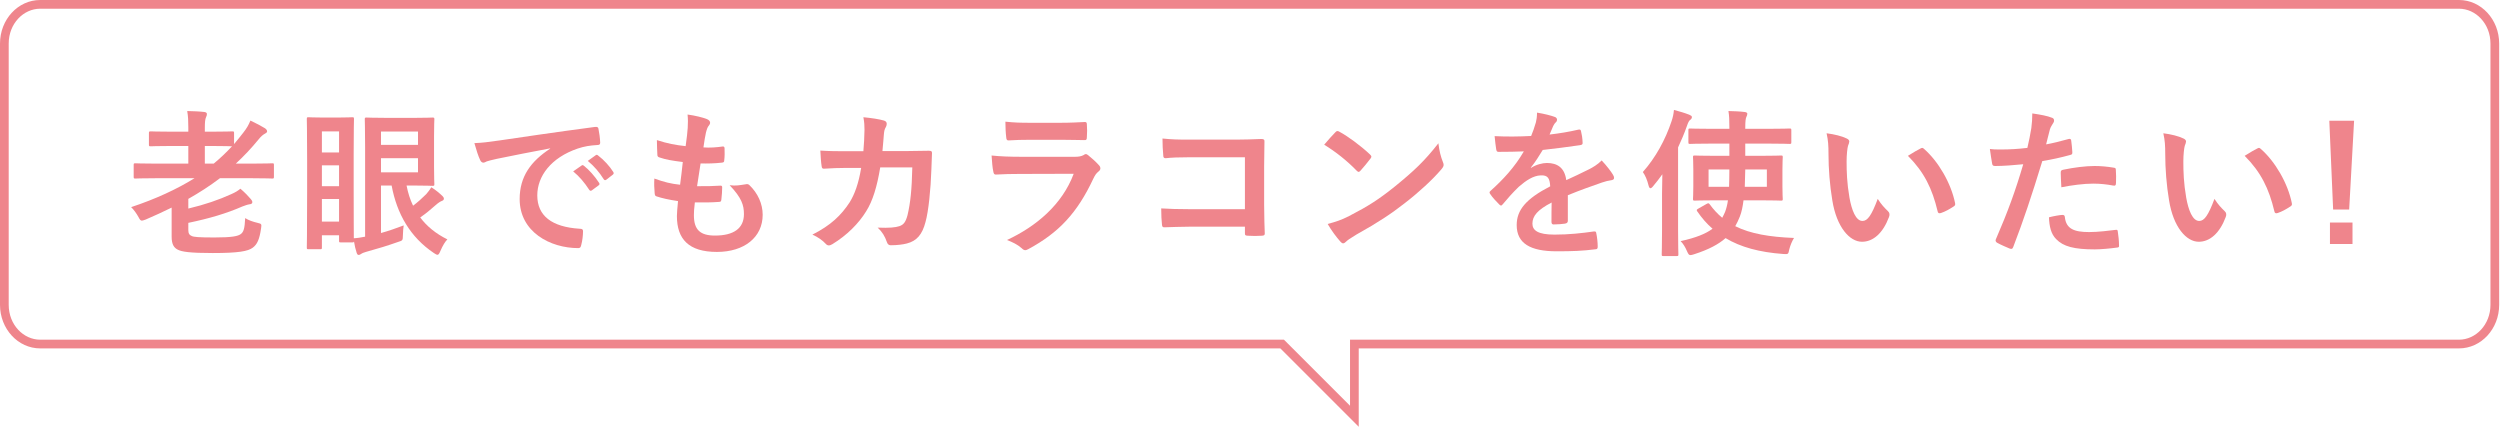 <svg width="362" height="62" viewBox="0 0 362 62" fill="none" xmlns="http://www.w3.org/2000/svg">
<path fill-rule="evenodd" clip-rule="evenodd" d="M185.917 49.187L195.484 58.754L195.484 49.187H356.061C358.484 49.187 360.618 47.026 360.618 44.142V6.306C360.618 3.422 358.484 1.261 356.061 1.261H5.818C3.395 1.261 1.261 3.422 1.261 6.306V44.142C1.261 47.026 3.395 49.187 5.818 49.187H185.917ZM196.745 61.798L185.394 50.448H5.818C2.605 50.448 0 47.624 0 44.142V6.306C0 2.823 2.605 0 5.818 0H356.061C359.274 0 361.879 2.823 361.879 6.306V44.142C361.879 47.624 359.274 50.448 356.061 50.448H196.745L196.745 61.798Z" fill="#EF858C"/>
<path d="M340.873 17.481L340.16 30.338H337.837L337.285 17.481H340.873ZM340.643 32.224V35.329H337.377V32.224H340.643Z" fill="#EF858C"/>
<path d="M313.25 19.298C314.354 19.436 315.481 19.712 316.171 20.057C316.378 20.149 316.539 20.31 316.539 20.471C316.539 20.609 316.47 20.839 316.355 21.115C316.263 21.391 316.148 22.38 316.148 23.369C316.148 24.841 316.194 26.497 316.562 28.613C316.884 30.43 317.482 31.994 318.448 31.994C319.184 31.994 319.759 31.189 320.656 28.797C321.162 29.602 321.668 30.131 322.128 30.568C322.404 30.821 322.404 31.097 322.289 31.419C321.415 33.765 319.989 35.007 318.379 35.007C316.585 35.007 314.699 32.891 314.078 29.004C313.71 26.819 313.526 24.427 313.526 22.311C313.526 21.046 313.48 20.356 313.25 19.298ZM325.026 22.564C325.9 22.012 326.475 21.69 326.843 21.506C326.935 21.46 327.027 21.414 327.096 21.414C327.188 21.414 327.257 21.46 327.349 21.552C329.442 23.369 331.282 26.543 331.857 29.418C331.926 29.717 331.788 29.809 331.604 29.924C331.006 30.315 330.431 30.637 329.81 30.844C329.534 30.936 329.373 30.867 329.327 30.591C328.545 27.302 327.372 24.91 325.026 22.564Z" fill="#EF858C"/>
<path d="M296.277 20.908C297.174 20.747 298.416 20.448 299.543 20.126C299.796 20.057 299.888 20.172 299.911 20.356C299.98 20.862 300.049 21.529 300.072 22.012C300.095 22.311 300.026 22.38 299.727 22.449C298.301 22.84 297.128 23.093 295.725 23.323C294.161 28.429 292.988 31.948 291.516 35.766C291.401 36.088 291.263 36.065 291.01 35.996C290.78 35.904 289.653 35.421 289.17 35.145C288.986 35.03 288.917 34.846 288.986 34.685C290.734 30.66 291.838 27.624 292.965 23.783C291.631 23.921 290.021 24.036 288.94 24.036C288.595 24.036 288.503 23.967 288.457 23.668C288.365 23.185 288.25 22.403 288.135 21.575C288.618 21.644 288.894 21.644 289.837 21.644C290.987 21.644 292.229 21.575 293.563 21.414C293.793 20.494 293.977 19.482 294.138 18.539C294.23 17.849 294.276 17.159 294.276 16.423C295.495 16.607 296.438 16.768 297.174 17.067C297.358 17.136 297.427 17.297 297.427 17.435C297.427 17.527 297.427 17.642 297.312 17.803C297.128 18.125 296.944 18.355 296.829 18.723C296.599 19.551 296.438 20.333 296.277 20.908ZM296.691 31.465C297.404 31.281 298.347 31.12 298.646 31.12C298.876 31.12 298.968 31.212 298.991 31.442C299.175 33.121 300.302 33.604 302.51 33.604C303.798 33.604 305.454 33.397 306.374 33.282C306.558 33.259 306.627 33.305 306.65 33.489C306.742 34.087 306.834 34.869 306.834 35.49C306.857 35.766 306.834 35.835 306.466 35.858C305.684 35.973 304.189 36.111 303.338 36.111C300.325 36.111 298.761 35.697 297.726 34.616C296.99 33.88 296.737 32.799 296.691 31.465ZM298.485 27.118C298.439 26.313 298.393 25.485 298.393 25.025C298.393 24.703 298.462 24.634 298.807 24.565C300.256 24.266 301.958 24.036 303.292 24.036C304.189 24.036 305.178 24.128 305.983 24.266C306.305 24.312 306.374 24.335 306.374 24.611C306.42 25.186 306.42 25.83 306.397 26.451C306.397 26.842 306.282 26.934 305.96 26.865C305.155 26.704 304.097 26.589 303.108 26.589C301.728 26.589 299.98 26.819 298.485 27.118Z" fill="#EF858C"/>
<path d="M264.49 19.298C265.594 19.436 266.721 19.712 267.411 20.057C267.618 20.149 267.779 20.31 267.779 20.471C267.779 20.609 267.71 20.839 267.595 21.115C267.503 21.391 267.388 22.38 267.388 23.369C267.388 24.841 267.434 26.497 267.802 28.613C268.124 30.43 268.722 31.994 269.688 31.994C270.424 31.994 270.999 31.189 271.896 28.797C272.402 29.602 272.908 30.131 273.368 30.568C273.644 30.821 273.644 31.097 273.529 31.419C272.655 33.765 271.229 35.007 269.619 35.007C267.825 35.007 265.939 32.891 265.318 29.004C264.95 26.819 264.766 24.427 264.766 22.311C264.766 21.046 264.72 20.356 264.49 19.298ZM276.266 22.564C277.14 22.012 277.715 21.69 278.083 21.506C278.175 21.46 278.267 21.414 278.336 21.414C278.428 21.414 278.497 21.46 278.589 21.552C280.682 23.369 282.522 26.543 283.097 29.418C283.166 29.717 283.028 29.809 282.844 29.924C282.246 30.315 281.671 30.637 281.05 30.844C280.774 30.936 280.613 30.867 280.567 30.591C279.785 27.302 278.612 24.91 276.266 22.564Z" fill="#EF858C"/>
<path d="M250.414 20.793H247.907C245.63 20.793 244.871 20.839 244.733 20.839C244.503 20.839 244.48 20.816 244.48 20.586V18.861C244.48 18.631 244.503 18.608 244.733 18.608C244.871 18.608 245.63 18.654 247.907 18.654H250.414V18.516C250.414 17.343 250.391 16.745 250.276 16.078C251.104 16.101 251.886 16.124 252.622 16.216C252.852 16.239 253.013 16.331 253.013 16.469C253.013 16.63 252.944 16.791 252.875 16.929C252.783 17.136 252.714 17.481 252.714 18.516V18.654H255.957C258.211 18.654 258.993 18.608 259.108 18.608C259.361 18.608 259.384 18.631 259.384 18.861V20.586C259.384 20.816 259.361 20.839 259.108 20.839C258.993 20.839 258.211 20.793 255.957 20.793H252.714V22.564H254.784C256.969 22.564 257.751 22.518 257.889 22.518C258.119 22.518 258.142 22.541 258.142 22.771C258.142 22.909 258.096 23.392 258.096 24.611V26.957C258.096 28.153 258.142 28.659 258.142 28.797C258.142 29.027 258.119 29.05 257.889 29.05C257.751 29.05 256.969 29.004 254.784 29.004H252.461C252.346 29.924 252.185 30.706 251.932 31.35C251.725 31.856 251.518 32.316 251.265 32.753C253.473 33.857 256.256 34.317 259.775 34.455C259.499 34.892 259.246 35.49 259.085 36.111C258.947 36.824 258.947 36.824 258.211 36.778C254.761 36.525 252.047 35.789 249.862 34.478C248.873 35.352 247.447 36.134 245.285 36.824C245.055 36.893 244.894 36.939 244.779 36.939C244.549 36.939 244.457 36.778 244.273 36.364C244.02 35.766 243.721 35.283 243.353 34.915C245.561 34.432 246.987 33.857 247.976 33.121C247.148 32.408 246.412 31.557 245.768 30.614C245.63 30.407 245.653 30.361 245.929 30.2L247.102 29.533C247.355 29.395 247.424 29.395 247.562 29.579C248.114 30.338 248.712 30.982 249.379 31.534C249.54 31.258 249.655 30.982 249.793 30.683C249.977 30.2 250.115 29.648 250.207 29.004H248.482C246.297 29.004 245.515 29.05 245.4 29.05C245.17 29.05 245.147 29.027 245.147 28.797C245.147 28.659 245.193 28.153 245.193 26.957V24.611C245.193 23.392 245.147 22.932 245.147 22.771C245.147 22.541 245.17 22.518 245.4 22.518C245.515 22.518 246.297 22.564 248.482 22.564H250.414V20.793ZM252.645 27.049H255.842V24.542H252.714L252.645 27.049ZM250.414 24.542H247.401V27.049H250.368C250.391 26.313 250.414 25.462 250.414 24.542ZM240.662 33.328V28.038C240.662 27.21 240.685 26.221 240.708 25.232C240.294 25.83 239.834 26.405 239.374 26.957C239.213 27.164 239.075 27.256 238.983 27.256C238.868 27.256 238.776 27.118 238.707 26.842C238.523 26.083 238.224 25.37 237.879 24.91C239.742 22.817 241.145 20.241 242.042 17.55C242.226 17.021 242.341 16.469 242.387 15.917C243.169 16.124 243.951 16.354 244.595 16.607C244.848 16.722 244.986 16.791 244.986 16.952C244.986 17.113 244.917 17.228 244.733 17.366C244.572 17.481 244.457 17.688 244.25 18.286C243.882 19.344 243.445 20.356 242.985 21.345V33.328C242.985 35.582 243.031 36.709 243.031 36.824C243.031 37.054 243.008 37.077 242.778 37.077H240.869C240.639 37.077 240.616 37.054 240.616 36.824C240.616 36.686 240.662 35.582 240.662 33.328Z" fill="#EF858C"/>
<path d="M227.023 28.268V31.971C227.023 32.224 226.885 32.339 226.586 32.385C226.287 32.431 225.597 32.5 224.953 32.5C224.746 32.5 224.654 32.362 224.654 32.132C224.654 31.304 224.654 30.154 224.677 29.326C222.63 30.384 221.894 31.281 221.894 32.385C221.894 33.351 222.676 33.972 225.091 33.972C227.207 33.972 229.047 33.765 230.818 33.512C231.025 33.489 231.117 33.558 231.14 33.765C231.255 34.294 231.347 35.099 231.347 35.651C231.37 35.927 231.278 36.088 231.094 36.088C229.116 36.341 227.621 36.387 225.39 36.387C221.618 36.387 219.617 35.26 219.617 32.592C219.617 30.384 220.997 28.774 224.47 26.98C224.401 25.807 224.125 25.347 223.09 25.393C222.009 25.439 220.974 26.129 219.916 27.049C218.927 28.015 218.352 28.682 217.616 29.556C217.501 29.694 217.432 29.763 217.34 29.763C217.271 29.763 217.179 29.694 217.087 29.602C216.765 29.28 216.075 28.567 215.776 28.084C215.707 27.992 215.684 27.923 215.684 27.877C215.684 27.785 215.73 27.716 215.845 27.624C217.616 26.037 219.318 24.22 220.652 21.92C219.571 21.966 218.329 21.989 216.972 21.989C216.765 21.989 216.696 21.874 216.65 21.621C216.581 21.253 216.489 20.402 216.42 19.712C218.168 19.804 219.962 19.781 221.71 19.689C221.963 19.068 222.17 18.516 222.4 17.711C222.492 17.32 222.561 16.929 222.561 16.308C223.573 16.469 224.585 16.722 225.183 16.952C225.367 17.021 225.459 17.182 225.459 17.343C225.459 17.458 225.413 17.596 225.298 17.688C225.16 17.803 225.022 18.01 224.907 18.24C224.769 18.562 224.654 18.861 224.378 19.482C225.781 19.321 227.184 19.091 228.564 18.769C228.817 18.723 228.886 18.792 228.932 18.999C229.047 19.459 229.139 19.988 229.162 20.655C229.185 20.885 229.093 20.977 228.771 21.023C227.046 21.276 225.068 21.529 223.389 21.713C222.86 22.564 222.354 23.415 221.664 24.266L221.687 24.312C222.423 23.829 223.366 23.599 223.987 23.599C225.505 23.599 226.563 24.289 226.793 26.083C227.69 25.669 229.001 25.071 230.174 24.473C230.611 24.243 231.347 23.829 231.922 23.231C232.681 24.036 233.279 24.841 233.532 25.255C233.67 25.462 233.716 25.623 233.716 25.761C233.716 25.945 233.601 26.037 233.371 26.083C232.888 26.152 232.428 26.267 231.968 26.428C230.473 26.957 228.978 27.463 227.023 28.268Z" fill="#EF858C"/>
<path d="M191.742 20.954C192.248 20.333 192.915 19.62 193.352 19.16C193.444 19.045 193.559 18.976 193.674 18.976C193.766 18.976 193.858 19.022 193.973 19.091C195.146 19.712 197.055 21.115 198.366 22.357C198.504 22.495 198.573 22.587 198.573 22.679C198.573 22.771 198.527 22.863 198.435 22.978C198.09 23.438 197.331 24.358 197.009 24.703C196.894 24.818 196.825 24.887 196.733 24.887C196.641 24.887 196.549 24.818 196.434 24.703C195.054 23.277 193.398 21.966 191.742 20.954ZM192.248 32.431C193.421 32.109 194.134 31.902 195.353 31.281C198.159 29.832 199.654 28.866 201.977 27.003C204.783 24.726 206.324 23.254 208.279 20.747C208.417 21.897 208.624 22.679 208.923 23.438C208.992 23.599 209.038 23.737 209.038 23.875C209.038 24.082 208.923 24.266 208.67 24.565C207.451 25.991 205.473 27.831 203.38 29.441C201.471 30.936 199.539 32.224 196.434 33.949C195.399 34.57 195.1 34.8 194.893 35.007C194.755 35.145 194.617 35.237 194.479 35.237C194.364 35.237 194.226 35.145 194.088 34.984C193.513 34.34 192.8 33.397 192.248 32.431Z" fill="#EF858C"/>
<path d="M180.264 30.292V22.771H172.237C170.673 22.771 169.592 22.817 168.787 22.909C168.534 22.909 168.442 22.794 168.442 22.518C168.373 21.897 168.327 20.816 168.327 20.057C169.707 20.195 170.512 20.218 172.168 20.218H178.999C180.195 20.218 181.414 20.172 182.633 20.126C183.001 20.126 183.116 20.218 183.093 20.517C183.093 21.736 183.047 22.932 183.047 24.151V29.648C183.047 31.327 183.116 33.167 183.139 33.811C183.139 34.041 183.047 34.11 182.725 34.133C182.081 34.179 181.345 34.179 180.701 34.133C180.333 34.11 180.264 34.087 180.264 33.742V32.822H172.352C170.903 32.822 169.684 32.891 168.58 32.914C168.373 32.914 168.281 32.822 168.258 32.569C168.189 31.971 168.143 31.143 168.143 30.177C169.224 30.246 170.558 30.292 172.375 30.292H180.264Z" fill="#EF858C"/>
<path d="M153.723 20.241H149.169C148.134 20.241 146.984 20.264 146.018 20.333C145.788 20.333 145.719 20.195 145.696 19.827C145.627 19.344 145.581 18.332 145.581 17.619C146.984 17.757 147.674 17.78 149.353 17.78H153.493C154.988 17.78 156.207 17.711 157.104 17.665C157.311 17.665 157.38 17.78 157.38 18.033C157.426 18.608 157.426 19.252 157.38 19.827C157.38 20.218 157.311 20.31 156.966 20.287C156.207 20.287 155.126 20.241 153.723 20.241ZM155.471 25.163L147.628 25.186C146.478 25.186 145.328 25.209 144.178 25.278C143.971 25.278 143.879 25.14 143.833 24.841C143.695 24.266 143.649 23.415 143.58 22.518C144.891 22.656 146.294 22.702 147.812 22.702H155.701C156.092 22.702 156.552 22.656 156.92 22.449C157.035 22.357 157.127 22.311 157.219 22.311C157.334 22.311 157.449 22.38 157.564 22.472C158.116 22.909 158.737 23.484 159.105 23.898C159.266 24.059 159.335 24.22 159.335 24.381C159.335 24.519 159.266 24.68 159.082 24.818C158.714 25.117 158.553 25.37 158.3 25.899C156 30.798 153.355 33.673 148.916 36.065C148.732 36.157 148.594 36.226 148.456 36.226C148.295 36.226 148.134 36.134 147.95 35.95C147.329 35.398 146.593 35.053 145.811 34.754C150.066 32.776 153.815 29.602 155.471 25.163Z" fill="#EF858C"/>
<path d="M122.603 21.897H125.018C125.11 20.77 125.156 20.034 125.179 18.792C125.179 18.194 125.156 17.711 125.018 16.975C126.237 17.09 127.272 17.251 128.008 17.458C128.307 17.55 128.399 17.734 128.399 17.941C128.399 18.079 128.353 18.24 128.284 18.378C128.077 18.723 128.031 18.953 127.985 19.459C127.916 20.195 127.893 20.747 127.778 21.874H131.274C132.332 21.874 133.413 21.828 134.471 21.828C134.839 21.828 134.954 21.897 134.954 22.15C134.954 22.449 134.908 23.369 134.862 24.588C134.77 27.417 134.448 30.614 134.011 32.155C133.551 33.926 132.769 34.892 131.297 35.26C130.768 35.398 129.94 35.513 128.974 35.513C128.698 35.513 128.514 35.352 128.422 35.053C128.123 34.202 127.755 33.581 127.088 32.96C128.79 33.029 129.641 32.937 130.216 32.753C130.837 32.546 131.136 32.178 131.412 31.143C131.826 29.395 132.033 27.44 132.102 24.243H127.456C126.996 27.026 126.375 29.096 125.409 30.614C124.351 32.339 122.649 34.064 120.533 35.352C120.349 35.467 120.165 35.536 120.004 35.536C119.866 35.536 119.705 35.467 119.567 35.306C119.107 34.8 118.417 34.317 117.635 33.972C120.28 32.638 121.798 31.189 123.04 29.28C123.753 28.13 124.328 26.566 124.696 24.312H122.626C121.499 24.312 120.395 24.358 119.314 24.427C119.084 24.45 118.992 24.312 118.969 24.036C118.877 23.484 118.831 22.656 118.785 21.805C120.234 21.897 121.269 21.897 122.603 21.897Z" fill="#EF858C"/>
<path d="M100.615 29.303C100.5 30.2 100.477 30.752 100.477 31.166C100.477 33.282 101.397 34.11 103.536 34.11C106.227 34.11 107.722 33.075 107.722 31.005C107.722 29.717 107.4 28.659 105.652 26.819C106.572 26.934 107.078 26.819 107.998 26.681C108.159 26.635 108.343 26.658 108.481 26.773C109.746 27.969 110.436 29.533 110.436 31.097C110.436 34.363 107.768 36.479 103.812 36.479C99.742 36.479 98.016 34.639 98.016 31.281C98.016 30.798 98.085 30.154 98.177 29.119C96.797 28.912 95.877 28.705 95.049 28.429C94.888 28.383 94.82 28.268 94.796 27.992C94.728 27.279 94.704 26.566 94.751 25.853C96.13 26.359 97.165 26.612 98.477 26.75C98.591 25.899 98.775 24.404 98.868 23.461C97.257 23.254 96.43 23.116 95.555 22.817C95.279 22.748 95.188 22.633 95.188 22.426C95.165 21.874 95.118 21.115 95.118 20.287C96.683 20.793 97.787 21 99.281 21.161C99.466 19.827 99.534 19.206 99.581 18.516C99.626 17.872 99.626 17.205 99.558 16.584C100.615 16.722 101.811 17.021 102.317 17.228C102.639 17.343 102.823 17.55 102.823 17.757C102.823 17.918 102.754 18.056 102.639 18.194C102.478 18.355 102.363 18.654 102.225 19.183C102.11 19.712 101.972 20.494 101.857 21.345C102.777 21.414 103.72 21.345 104.686 21.207C104.847 21.207 104.916 21.322 104.916 21.483C104.939 22.035 104.939 22.679 104.87 23.208C104.87 23.461 104.778 23.53 104.502 23.553C103.49 23.668 102.455 23.691 101.443 23.668C101.305 24.473 101.075 26.037 100.937 26.957C102.156 26.98 103.099 26.957 104.203 26.888C104.502 26.842 104.571 26.934 104.571 27.141C104.571 27.555 104.525 28.383 104.456 28.866C104.433 29.142 104.364 29.234 104.134 29.234C102.984 29.326 101.788 29.326 100.615 29.303Z" fill="#EF858C"/>
<path d="M79.662 21.529V21.483C76.856 22.012 74.395 22.495 71.934 23.001C71.06 23.208 70.83 23.254 70.485 23.369C70.324 23.438 70.163 23.553 69.979 23.553C69.818 23.553 69.634 23.415 69.542 23.208C69.243 22.587 68.99 21.782 68.691 20.724C69.864 20.678 70.554 20.586 72.348 20.333C75.177 19.919 80.237 19.16 86.171 18.378C86.516 18.332 86.631 18.47 86.654 18.631C86.769 19.16 86.884 20.011 86.907 20.655C86.907 20.931 86.769 21 86.47 21C85.389 21.069 84.653 21.184 83.664 21.506C79.754 22.84 77.799 25.531 77.799 28.291C77.799 31.258 79.915 32.868 83.917 33.121C84.285 33.121 84.423 33.213 84.423 33.466C84.423 34.064 84.331 34.869 84.17 35.444C84.101 35.789 84.009 35.927 83.733 35.927C79.685 35.927 75.246 33.604 75.246 28.82C75.246 25.554 76.879 23.346 79.662 21.529ZM82.997 24.818L84.216 23.967C84.331 23.875 84.423 23.898 84.561 24.013C85.274 24.565 86.102 25.485 86.746 26.474C86.838 26.612 86.838 26.727 86.677 26.842L85.711 27.555C85.55 27.67 85.435 27.647 85.32 27.486C84.63 26.428 83.894 25.554 82.997 24.818ZM85.113 23.3L86.263 22.472C86.401 22.38 86.47 22.403 86.608 22.518C87.459 23.162 88.287 24.082 88.793 24.887C88.885 25.025 88.908 25.163 88.724 25.301L87.804 26.014C87.62 26.152 87.505 26.083 87.413 25.945C86.792 24.956 86.056 24.082 85.113 23.3Z" fill="#EF858C"/>
<path d="M55.167 26.865V33.742C56.248 33.443 57.306 33.075 58.456 32.638C58.387 33.006 58.364 33.489 58.341 34.064C58.318 34.823 58.318 34.823 57.651 35.03C56.018 35.605 54.96 35.927 52.982 36.479C52.637 36.571 52.384 36.686 52.269 36.778C52.154 36.87 52.062 36.916 51.924 36.916C51.786 36.916 51.717 36.801 51.648 36.617C51.487 36.134 51.349 35.559 51.257 34.961C51.234 35.076 51.188 35.099 51.004 35.099H49.348C49.118 35.099 49.095 35.076 49.095 34.869V34.064H46.611V35.835C46.611 36.065 46.588 36.088 46.358 36.088H44.679C44.449 36.088 44.426 36.065 44.426 35.835C44.426 35.674 44.472 34.34 44.472 27.693V23.254C44.472 18.815 44.426 17.389 44.426 17.251C44.426 16.998 44.449 16.975 44.679 16.975C44.84 16.975 45.3 17.021 46.749 17.021H48.934C50.406 17.021 50.866 16.975 51.004 16.975C51.234 16.975 51.257 16.998 51.257 17.251C51.257 17.389 51.211 18.677 51.211 22.357V27.279C51.211 31.994 51.234 33.834 51.234 34.501C51.74 34.478 52.269 34.386 52.867 34.271V21.299C52.867 18.746 52.821 17.435 52.821 17.274C52.821 17.044 52.844 17.021 53.074 17.021C53.235 17.021 54.132 17.067 56.018 17.067H59.997C61.722 17.067 62.504 17.021 62.619 17.021C62.872 17.021 62.895 17.044 62.895 17.274C62.895 17.412 62.849 18.194 62.849 19.804V24.105C62.849 25.761 62.895 26.52 62.895 26.658C62.895 26.888 62.872 26.911 62.619 26.911C62.504 26.911 61.722 26.865 59.997 26.865H58.87C59.077 27.923 59.376 28.889 59.813 29.786C60.457 29.303 61.101 28.728 61.722 28.107C61.998 27.785 62.228 27.486 62.458 27.118C63.125 27.532 63.631 27.969 64.068 28.383C64.206 28.521 64.275 28.636 64.275 28.774C64.275 28.912 64.183 29.027 63.976 29.096C63.746 29.188 63.447 29.372 63.01 29.763C62.389 30.315 61.653 30.936 60.848 31.488C61.791 32.753 63.102 33.834 64.781 34.662C64.459 34.984 64.114 35.536 63.769 36.341C63.608 36.732 63.493 36.893 63.355 36.893C63.217 36.893 63.079 36.801 62.826 36.64C59.399 34.34 57.467 30.959 56.708 26.865H55.167ZM60.526 24.956V22.909H55.167V24.956H60.526ZM60.526 19.045H55.167V20.977H60.526V19.045ZM46.611 32.086H49.095V28.82H46.611V32.086ZM49.095 19.022H46.611V22.081H49.095V19.022ZM46.611 26.957H49.095V23.944H46.611V26.957Z" fill="#EF858C"/>
<path d="M27.268 32.27V33.305C27.268 33.811 27.429 34.041 27.774 34.179C28.05 34.317 28.786 34.386 31.04 34.386C33.593 34.386 34.467 34.202 34.881 33.88C35.272 33.581 35.433 33.098 35.502 31.58C35.962 31.879 36.606 32.109 37.296 32.27C37.894 32.408 37.894 32.454 37.802 33.075C37.572 34.685 37.227 35.398 36.606 35.858C35.916 36.387 34.513 36.64 30.81 36.64C27.498 36.64 26.325 36.456 25.75 36.157C25.198 35.881 24.853 35.398 24.853 34.271V30.062C23.634 30.66 22.392 31.235 21.104 31.787C20.828 31.879 20.667 31.948 20.552 31.948C20.345 31.948 20.253 31.81 20.046 31.419C19.77 30.913 19.356 30.338 18.988 29.993C22.53 28.82 25.612 27.394 28.165 25.807H22.53C20.46 25.807 19.747 25.853 19.609 25.853C19.379 25.853 19.356 25.83 19.356 25.577V23.898C19.356 23.668 19.379 23.645 19.609 23.645C19.747 23.645 20.46 23.691 22.53 23.691H27.268V21.138H24.853C22.714 21.138 21.978 21.184 21.84 21.184C21.587 21.184 21.564 21.161 21.564 20.931V19.298C21.564 19.045 21.587 19.022 21.84 19.022C21.978 19.022 22.714 19.068 24.853 19.068H27.268V18.447C27.268 17.55 27.245 16.837 27.107 16.078C28.004 16.101 28.809 16.124 29.591 16.216C29.821 16.239 29.959 16.354 29.959 16.492C29.959 16.653 29.936 16.768 29.844 16.952C29.706 17.228 29.66 17.688 29.66 18.493V19.068H30.626C32.765 19.068 33.501 19.022 33.639 19.022C33.869 19.022 33.892 19.045 33.892 19.298V20.862C34.352 20.31 34.812 19.758 35.249 19.183C35.732 18.562 35.985 18.125 36.261 17.458C37.135 17.872 37.825 18.24 38.354 18.562C38.561 18.7 38.676 18.861 38.676 19.022C38.676 19.16 38.561 19.252 38.423 19.321C38.078 19.505 37.802 19.735 37.434 20.195C36.399 21.46 35.318 22.61 34.145 23.691H36.537C38.584 23.691 39.297 23.645 39.435 23.645C39.642 23.645 39.665 23.668 39.665 23.898V25.577C39.665 25.83 39.642 25.853 39.435 25.853C39.297 25.853 38.584 25.807 36.537 25.807H31.845C30.396 26.911 28.855 27.9 27.268 28.797V30.2C29.683 29.625 31.684 28.935 33.501 28.107C34.122 27.831 34.444 27.624 34.812 27.325C35.433 27.854 36.008 28.452 36.33 28.843C36.468 29.004 36.537 29.119 36.537 29.28C36.537 29.441 36.422 29.556 36.146 29.579C35.824 29.625 35.456 29.763 35.088 29.901C32.765 30.913 30.35 31.626 27.268 32.27ZM30.626 21.138H29.66V23.691H30.948C31.891 22.909 32.765 22.081 33.593 21.184C33.386 21.184 32.627 21.138 30.626 21.138Z" fill="#EF858C"/>
</svg>
